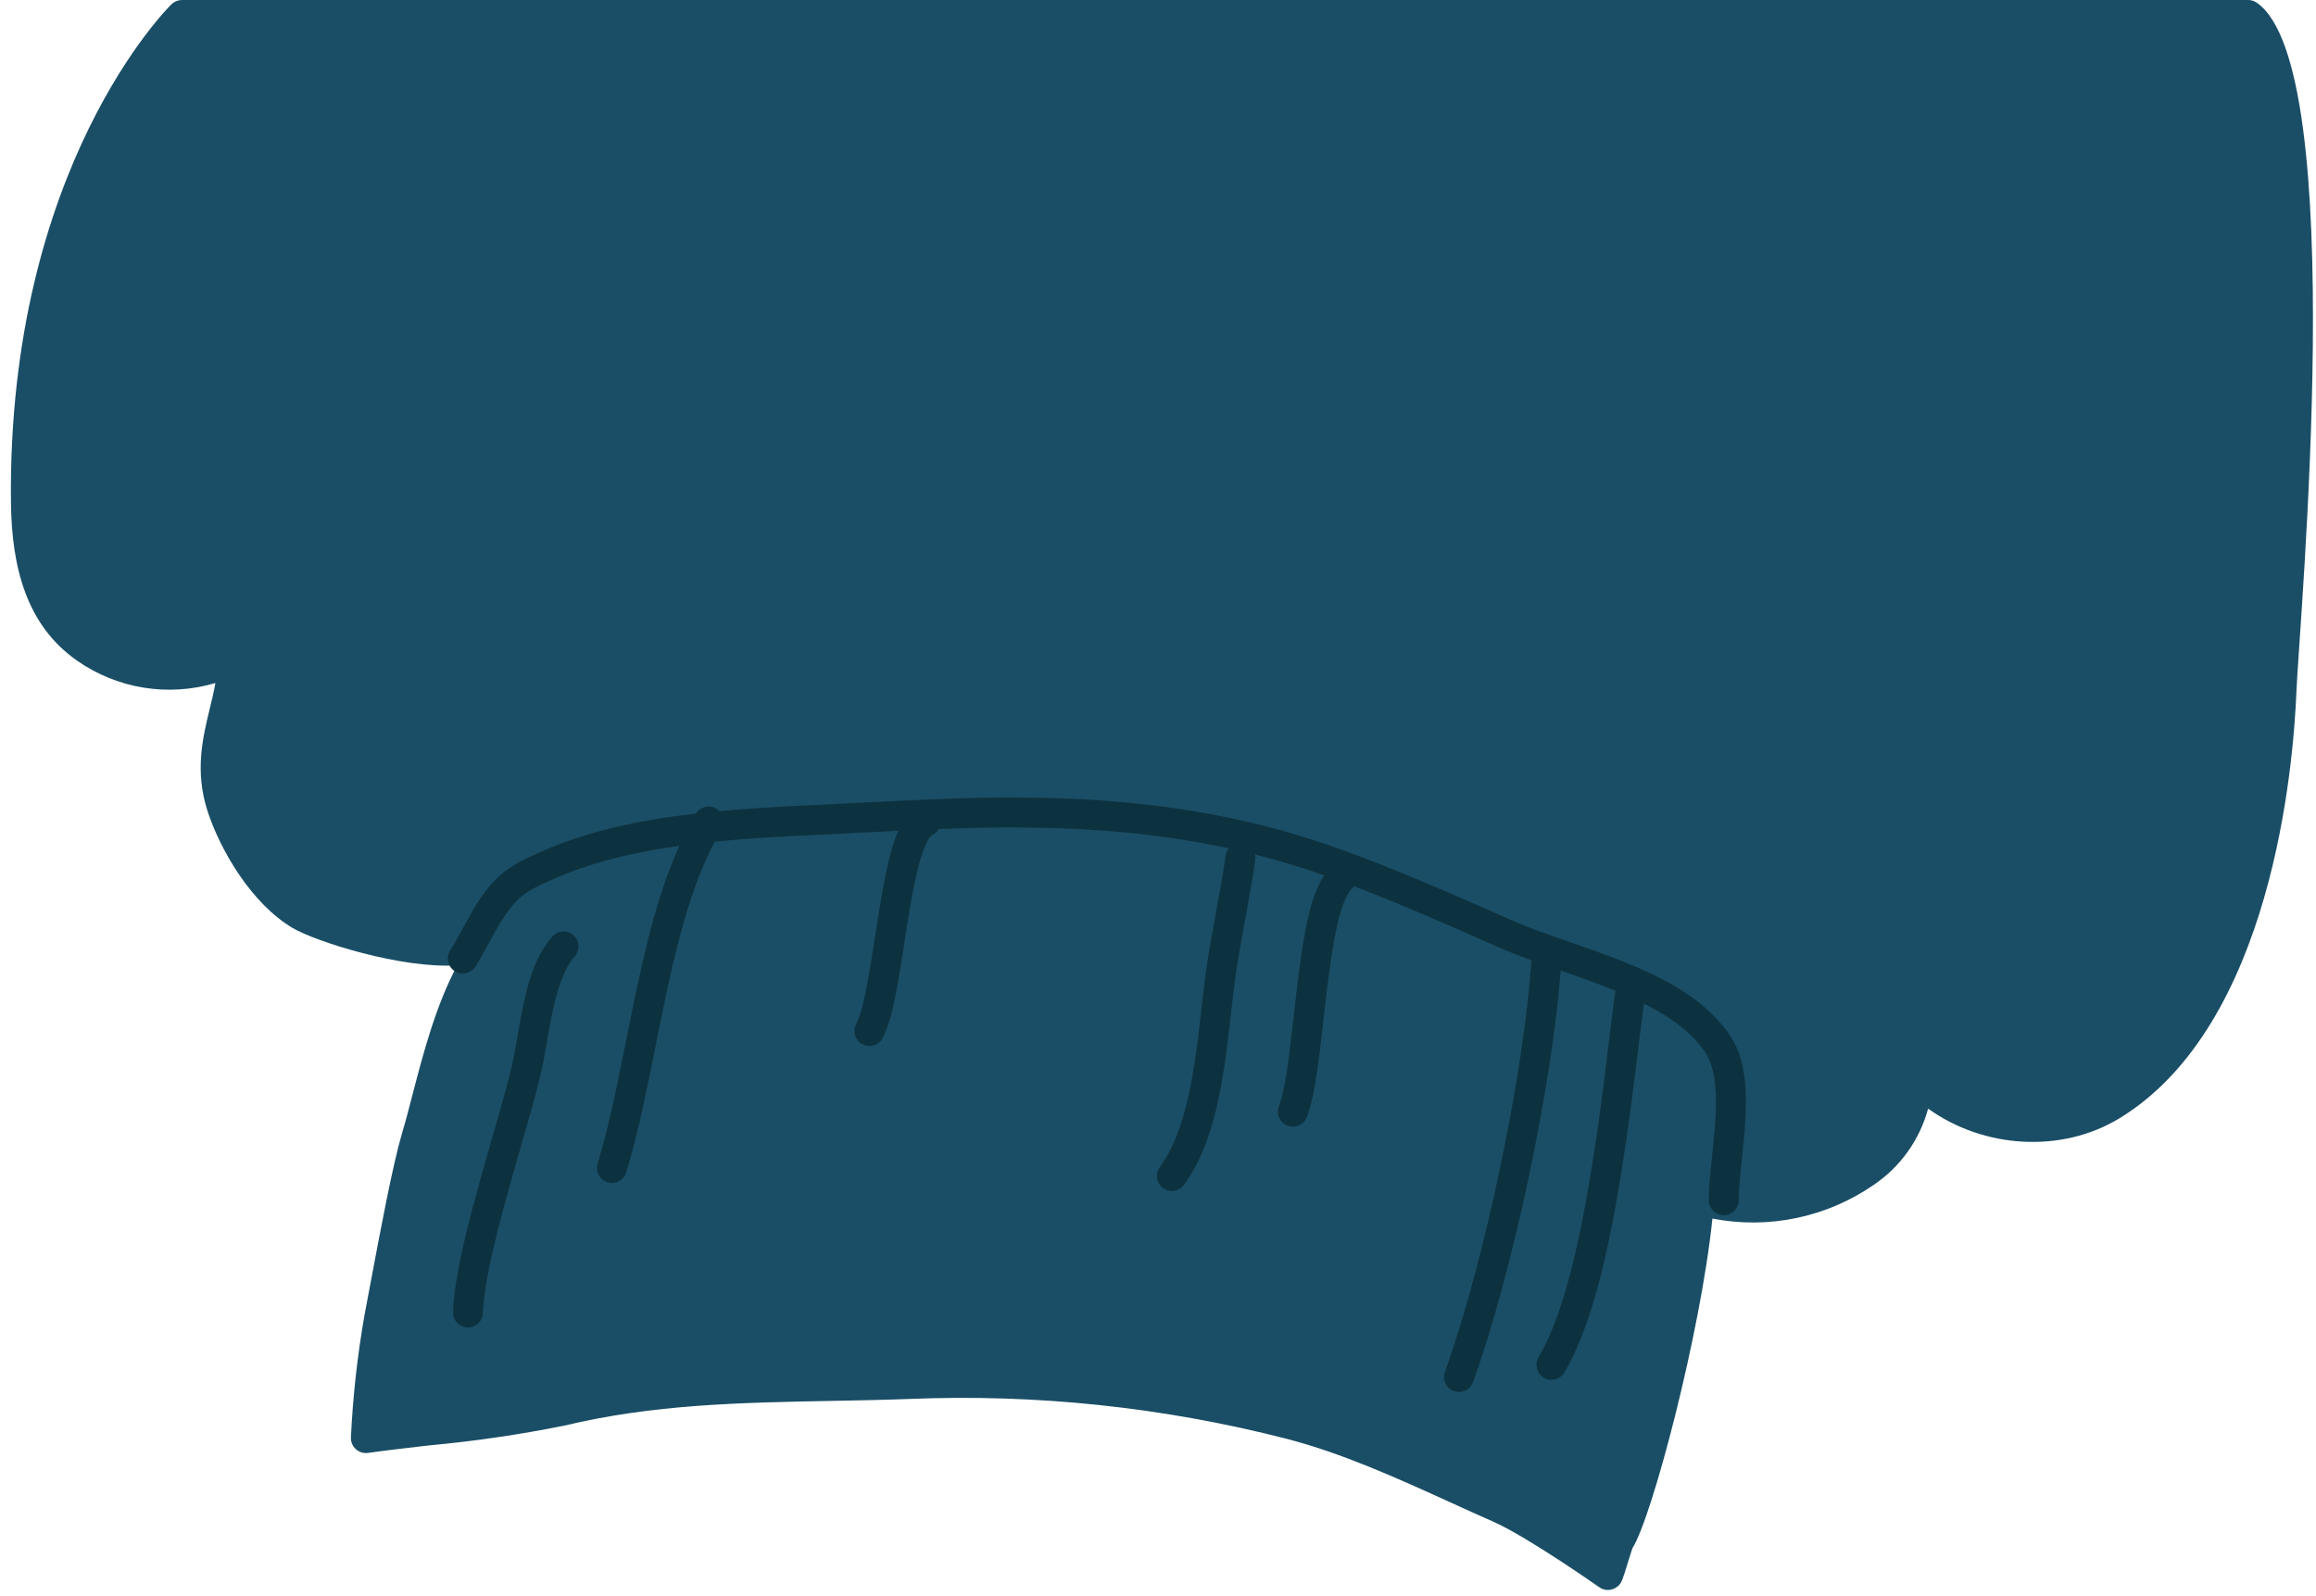 <svg viewBox="174 0 309 213" xmlns="http://www.w3.org/2000/svg" xmlns:xlink="http://www.w3.org/1999/xlink" xmlns:blush="http://design.blush" overflow="visible" width="309px" height="213px"><g id="Give/Wear/Hoodie 3" stroke="none" stroke-width="1" fill="none" fill-rule="evenodd"><g id="clothing" transform="translate(175, 0)" fill-rule="nonzero"><path d="M300.1,0.36 C299.764,0.129 299.367,0.004 298.96,-1.56526259e-06 L23.28,-1.56526259e-06 C22.766,-1.56526259e-06 22.272,0.196 21.9,0.55 C21.49,0.94 -4.91717778e-13,22.232 0.46,66.96 C0.55,75.734 2.54,83.42 9.26,88.14 C14.639,91.908 21.445,93.012 27.74,91.14 C27.54,92.27 27.27,93.41 26.98,94.58 C26.04,98.47 24.98,102.87 26.67,108.17 C28.45,113.66 32.67,120.63 38.01,123.81 C41.13,125.65 52.55,129.29 60.01,128.81 C57.13,134.15 55.43,140.73 54.01,146.17 C53.54,147.98 53.1,149.69 52.65,151.17 C51.38,155.47 49.7,164.47 48.47,171.03 C48.15,172.76 47.87,174.27 47.64,175.43 C46.689,180.843 46.081,186.31 45.82,191.8 C45.795,192.396 46.037,192.971 46.48,193.37 C46.919,193.769 47.513,193.952 48.1,193.87 C50.39,193.54 53.22,193.22 56.22,192.87 C62.283,192.313 68.311,191.432 74.28,190.23 C86.17,187.38 97.71,187.16 109.92,186.93 C113.32,186.87 116.83,186.8 120.34,186.67 C137.273,185.978 154.215,187.767 170.63,191.98 C178.07,193.9 185.41,197.24 192.51,200.47 C194.42,201.34 196.33,202.21 198.22,203.04 C202.76,205.04 212.28,211.73 212.37,211.79 C212.709,212.031 213.114,212.16 213.53,212.16 C214.038,212.155 214.525,211.963 214.9,211.62 C215.37,211.17 215.47,210.85 216.23,208.37 C216.41,207.79 216.67,206.94 216.79,206.6 C219.42,202.48 225.9,177.83 227.47,162.6 C234.96,164.061 242.722,162.438 249,158.1 C252.557,155.688 255.13,152.079 256.25,147.93 C263.69,153.27 274.07,153.93 281.83,149.19 C302.12,136.75 305,102.32 305.4,92.06 C305.74,83.3 312.63,9.07 300.1,0.36 Z" id="Path" fill="#1A4E66"/><path d="M134.449,106.42 C144.219,106.431 152.824,107.147 161.571,108.837 C172.833,111.021 181.555,114.305 199.844,122.424 L199.844,122.424 L200.58,122.752 C202.091,123.421 203.792,124.069 206.222,124.925 C206.26,124.938 210.705,126.48 212.014,126.952 C220.848,130.138 226.086,133.072 229.519,137.732 C231.769,140.779 232.252,144.791 231.775,150.8 C231.699,151.767 231.611,152.662 231.454,154.156 C231.086,157.648 230.992,158.746 230.99,160.153 C230.988,161.258 230.091,162.152 228.987,162.15 C227.882,162.148 226.988,161.251 226.99,160.147 C226.993,158.543 227.091,157.39 227.476,153.736 C227.63,152.275 227.715,151.408 227.788,150.484 C228.193,145.377 227.803,142.142 226.3,140.106 C224.519,137.689 221.997,135.752 218.338,133.916 C218.306,134.147 218.271,134.408 218.232,134.699 C218.08,135.831 217.892,137.322 217.64,139.362 L217.64,139.362 L217.599,139.69 C217.507,140.433 217.208,142.873 217.171,143.171 C217.016,144.429 216.912,145.257 216.833,145.867 C214.552,163.507 211.962,175.93 207.724,183.134 C207.164,184.086 205.938,184.404 204.986,183.844 C204.034,183.284 203.716,182.058 204.276,181.106 C208.121,174.569 210.667,162.362 212.867,145.353 C212.944,144.754 213.047,143.932 213.201,142.682 C213.237,142.385 213.537,139.945 213.629,139.2 L213.629,139.2 L213.67,138.871 C214.171,134.813 214.388,133.056 214.539,132.202 C213.341,131.711 212.049,131.217 210.657,130.715 C210.001,130.479 208.525,129.962 207.231,129.511 C206.023,145.189 200.818,169.711 195.543,184.415 C195.17,185.455 194.024,185.996 192.985,185.623 C191.945,185.25 191.404,184.104 191.777,183.065 C197.097,168.239 202.39,142.973 203.344,127.775 L203.319,128.135 C201.588,127.506 200.225,126.969 198.958,126.408 L198.958,126.408 L198.221,126.08 C190.637,122.713 184.735,120.195 179.632,118.25 C179.565,118.357 179.484,118.46 179.393,118.555 C177.87,120.141 176.872,124.734 175.846,133.714 C175.796,134.154 175.745,134.606 175.679,135.192 L175.679,135.192 L175.514,136.665 C174.748,143.496 174.264,146.587 173.38,149.022 C173.003,150.061 171.856,150.597 170.818,150.22 C169.779,149.843 169.243,148.696 169.62,147.658 C170.349,145.65 170.816,142.668 171.539,136.219 L171.539,136.219 L171.704,134.747 C171.77,134.158 171.821,133.703 171.872,133.26 C172.896,124.295 173.817,119.548 175.685,116.804 C172.565,115.714 169.69,114.839 166.807,114.103 L166.44,114.011 C166.493,114.242 166.506,114.486 166.471,114.735 C166.156,117.003 165.886,118.563 165.044,123.171 C164.607,125.565 164.369,126.907 164.13,128.379 C164.101,128.556 164.073,128.731 164.045,128.902 C163.82,130.33 163.632,131.815 163.352,134.276 C162.799,139.142 162.771,139.383 162.503,141.279 C161.434,148.833 159.866,154.098 156.969,158.094 C156.321,158.988 155.07,159.188 154.176,158.539 C153.282,157.891 153.082,156.64 153.731,155.746 C156.147,152.413 157.558,147.676 158.542,140.718 C158.803,138.876 158.831,138.639 159.378,133.824 C159.664,131.308 159.857,129.779 160.095,128.277 C160.123,128.099 160.152,127.919 160.181,127.737 C160.426,126.232 160.667,124.87 161.109,122.452 C161.94,117.906 162.205,116.375 162.509,114.185 C162.561,113.809 162.715,113.471 162.939,113.197 C162.238,113.047 161.529,112.903 160.811,112.764 C152.333,111.126 143.976,110.431 134.445,110.42 C131.04,110.417 128.231,110.467 124.25,110.623 C124.05,110.969 123.745,111.258 123.356,111.437 C122.963,111.618 122.256,112.973 121.613,115.341 C121.019,117.528 120.552,120.065 119.856,124.548 C119.791,124.968 119.569,126.405 119.536,126.62 C118.492,133.367 117.868,136.34 116.783,138.476 C116.283,139.461 115.079,139.853 114.094,139.353 C113.109,138.853 112.717,137.649 113.217,136.664 C114.02,135.083 114.624,132.206 115.583,126.008 C115.616,125.795 115.838,124.357 115.903,123.935 C116.926,117.348 117.72,113.32 118.871,110.861 C116.895,110.955 114.647,111.068 112.03,111.202 C109.461,111.333 107.777,111.416 106.024,111.498 C101.726,111.699 97.867,111.959 94.353,112.312 C91.263,118.299 89.365,125.146 86.965,137.086 C86.82,137.808 86.808,137.865 86.42,139.81 C84.768,148.098 83.892,152.002 82.555,156.428 C82.235,157.486 81.119,158.084 80.062,157.765 C79.004,157.445 78.406,156.329 78.725,155.272 C80.013,151.009 80.87,147.19 82.497,139.028 C82.886,137.08 82.897,137.022 83.043,136.298 C85.212,125.508 86.998,118.7 89.639,112.87 C81.962,113.939 76.005,115.626 70.487,118.397 C68.09,119.601 66.757,121.22 64.737,124.908 C64.715,124.947 63.911,126.427 63.665,126.871 C63.229,127.657 62.846,128.317 62.448,128.956 C61.865,129.894 60.632,130.182 59.694,129.598 C58.756,129.015 58.468,127.782 59.052,126.844 C59.41,126.268 59.761,125.663 60.167,124.931 C60.403,124.505 61.2,123.039 61.229,122.986 C63.606,118.645 65.387,116.482 68.692,114.823 C75.329,111.489 82.408,109.642 91.847,108.556 C92.414,107.653 93.595,107.35 94.529,107.882 C94.699,107.979 94.85,108.097 94.979,108.23 C98.291,107.921 101.887,107.687 105.837,107.502 C107.584,107.421 109.263,107.338 111.826,107.207 C123.482,106.611 127.864,106.432 133.541,106.421 Z M72.673,124.977 C73.392,124.139 74.655,124.043 75.493,124.763 C76.331,125.482 76.427,126.745 75.707,127.583 C74.213,129.323 73.279,131.991 72.46,136.288 C72.367,136.776 72.275,137.287 72.166,137.906 C72.105,138.255 71.9,139.437 71.885,139.524 C71.606,141.129 71.415,142.129 71.189,143.108 C70.838,144.634 70.341,146.502 69.604,149.108 C69.255,150.344 67.843,155.249 67.527,156.361 C67.192,157.538 66.896,158.596 66.618,159.606 C64.62,166.871 63.549,171.899 63.439,175.197 C63.402,176.301 62.477,177.166 61.373,177.129 C60.269,177.092 59.404,176.167 59.441,175.063 C59.565,171.346 60.68,166.113 62.761,158.545 C63.042,157.524 63.342,156.455 63.679,155.267 C63.998,154.146 65.409,149.245 65.755,148.02 C66.475,145.473 66.958,143.658 67.291,142.211 C67.497,141.319 67.676,140.376 67.944,138.838 C67.959,138.755 68.164,137.569 68.226,137.214 C68.338,136.578 68.434,136.049 68.531,135.54 C69.472,130.598 70.592,127.4 72.673,124.977 Z" id="Combined-Shape" fill="#0D323F"/></g></g></svg>